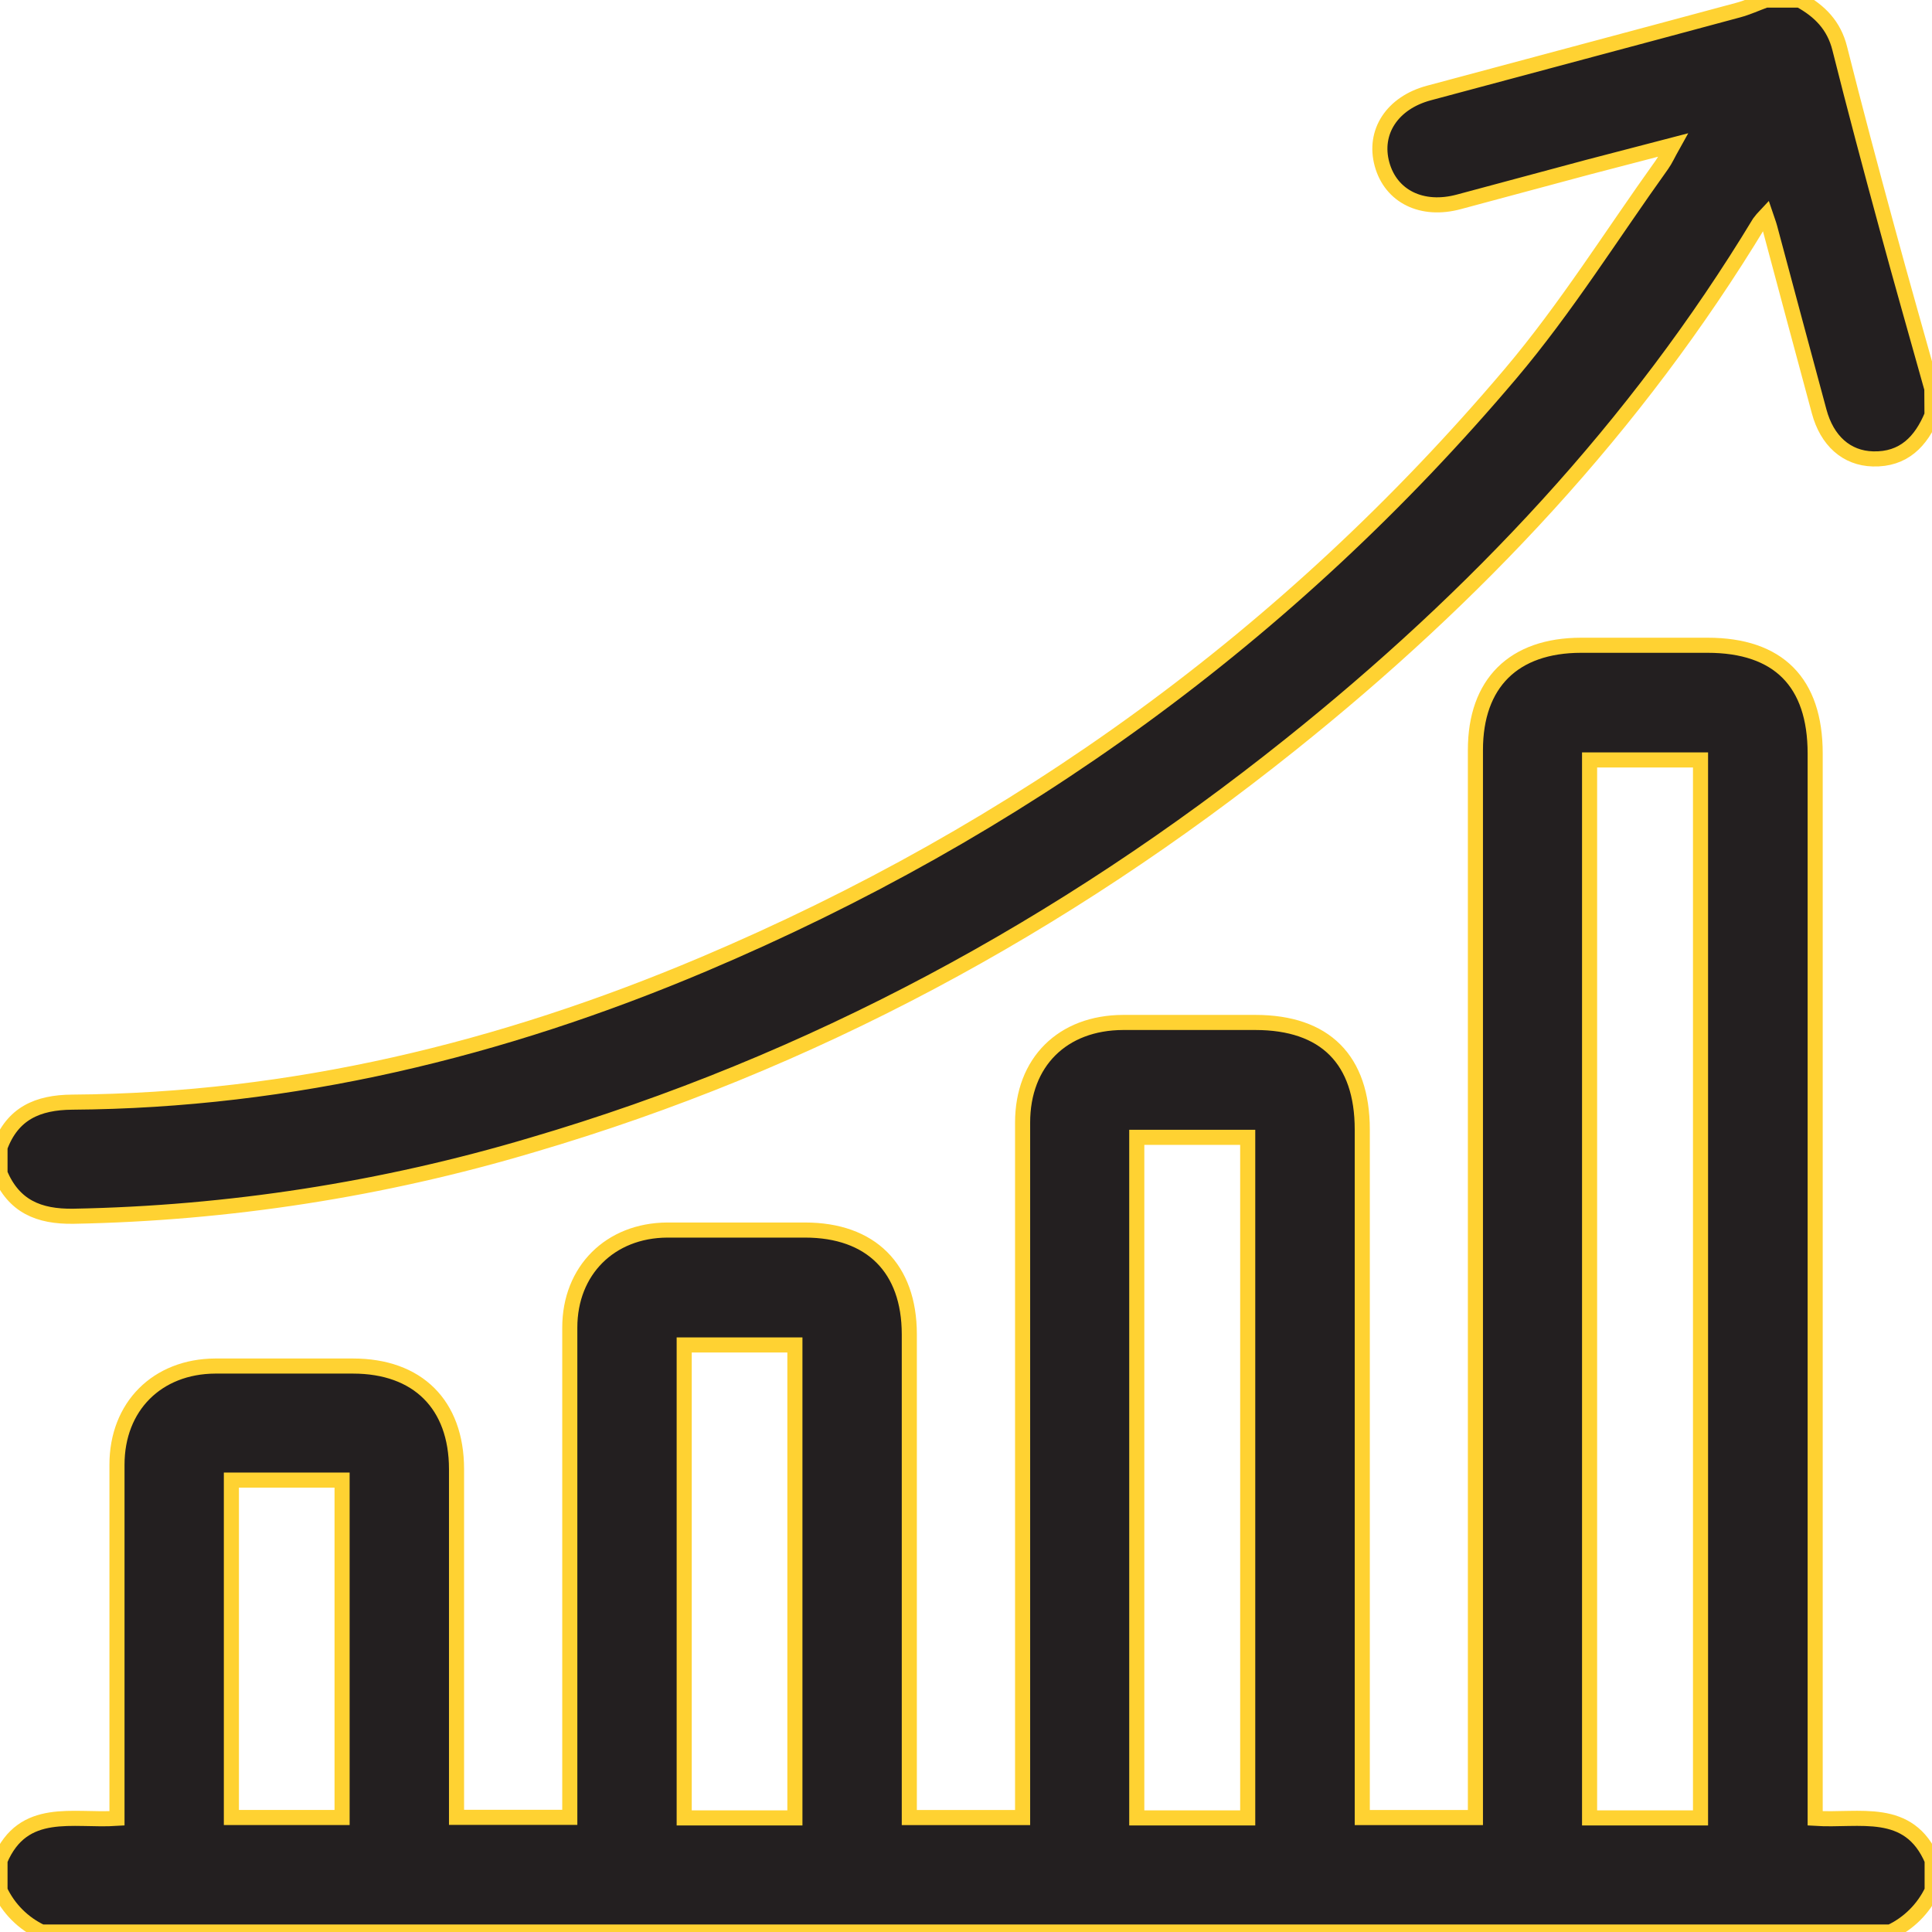 <svg width="64" height="64" viewBox="0 0 64 64" fill="none" xmlns="http://www.w3.org/2000/svg">
<g clip-path="url(#clip0_62_208)">
<path d="M62.625 64H1.375C0.771 63.716 0.284 63.229 0 62.625V61.625C0.768 59.812 2.415 60.332 3.875 60.235V59.522C3.875 55.855 3.875 52.188 3.875 48.522C3.875 46.588 5.208 45.262 7.13 45.252C8.65 45.252 10.172 45.252 11.692 45.252C13.837 45.252 15.12 46.527 15.123 48.662C15.123 52.287 15.123 55.912 15.123 59.535V60.202H18.875V59.415C18.875 54.269 18.875 49.124 18.875 43.978C18.875 42.09 20.208 40.758 22.103 40.747C23.625 40.747 25.145 40.747 26.667 40.747C28.852 40.747 30.12 42.013 30.122 44.195C30.122 49.298 30.122 54.402 30.122 59.507V60.208H33.875V59.438C33.875 52.022 33.875 44.605 33.875 37.188C33.875 35.188 35.193 33.875 37.208 33.87C38.667 33.87 40.125 33.87 41.583 33.87C43.897 33.87 45.127 35.102 45.127 37.418V60.208H48.875V24.847C48.875 22.632 50.14 21.377 52.375 21.375H56.562C58.912 21.375 60.13 22.6 60.13 24.962V60.235C61.59 60.33 63.235 59.815 64.005 61.625V62.625C63.717 63.229 63.23 63.715 62.625 64ZM56.332 60.22V25.175H52.657V60.22H56.332ZM41.332 60.22V37.675H37.657V60.22H41.332ZM26.332 60.22V44.553H22.665V60.22H26.332ZM7.665 60.207H11.332V49.03H7.665V60.207Z" fill="#231F20" stroke="#FFD232" stroke-width="0.5"/>
<path d="M64 13.75C63.638 14.625 63.06 15.23 62.043 15.202C61.165 15.179 60.522 14.597 60.262 13.63C59.712 11.604 59.173 9.574 58.628 7.545C58.597 7.427 58.552 7.314 58.49 7.13C58.415 7.209 58.345 7.293 58.28 7.38C54.197 14.129 48.875 19.769 42.743 24.67C35.217 30.687 26.89 35.209 17.622 37.93C12.688 39.4 7.578 40.194 2.432 40.29C1.275 40.307 0.458 39.957 0 38.875V38C0.413 36.887 1.242 36.519 2.392 36.51C9.675 36.459 16.617 34.77 23.288 31.949C33.735 27.53 42.708 21.042 50.042 12.375C51.875 10.209 53.393 7.772 55.053 5.457C55.172 5.29 55.253 5.102 55.42 4.804C54.403 5.069 53.503 5.304 52.607 5.537C51.182 5.917 49.757 6.305 48.332 6.685C47.103 7.019 46.075 6.507 45.782 5.442C45.488 4.377 46.115 3.407 47.337 3.08C50.748 2.162 54.17 1.255 57.577 0.335C57.89 0.252 58.188 0.112 58.495 0.002H59.62C60.275 0.362 60.753 0.835 60.945 1.609C61.445 3.6 61.973 5.58 62.512 7.56C62.993 9.337 63.5 11.105 63.995 12.877L64 13.75Z" fill="#231F20" stroke="#FFD232" stroke-width="0.5"/>
</g>
<defs>
<clipPath id="clip0_62_208">
<rect width="64" height="64" fill="white"/>
</clipPath>
</defs>
</svg>
